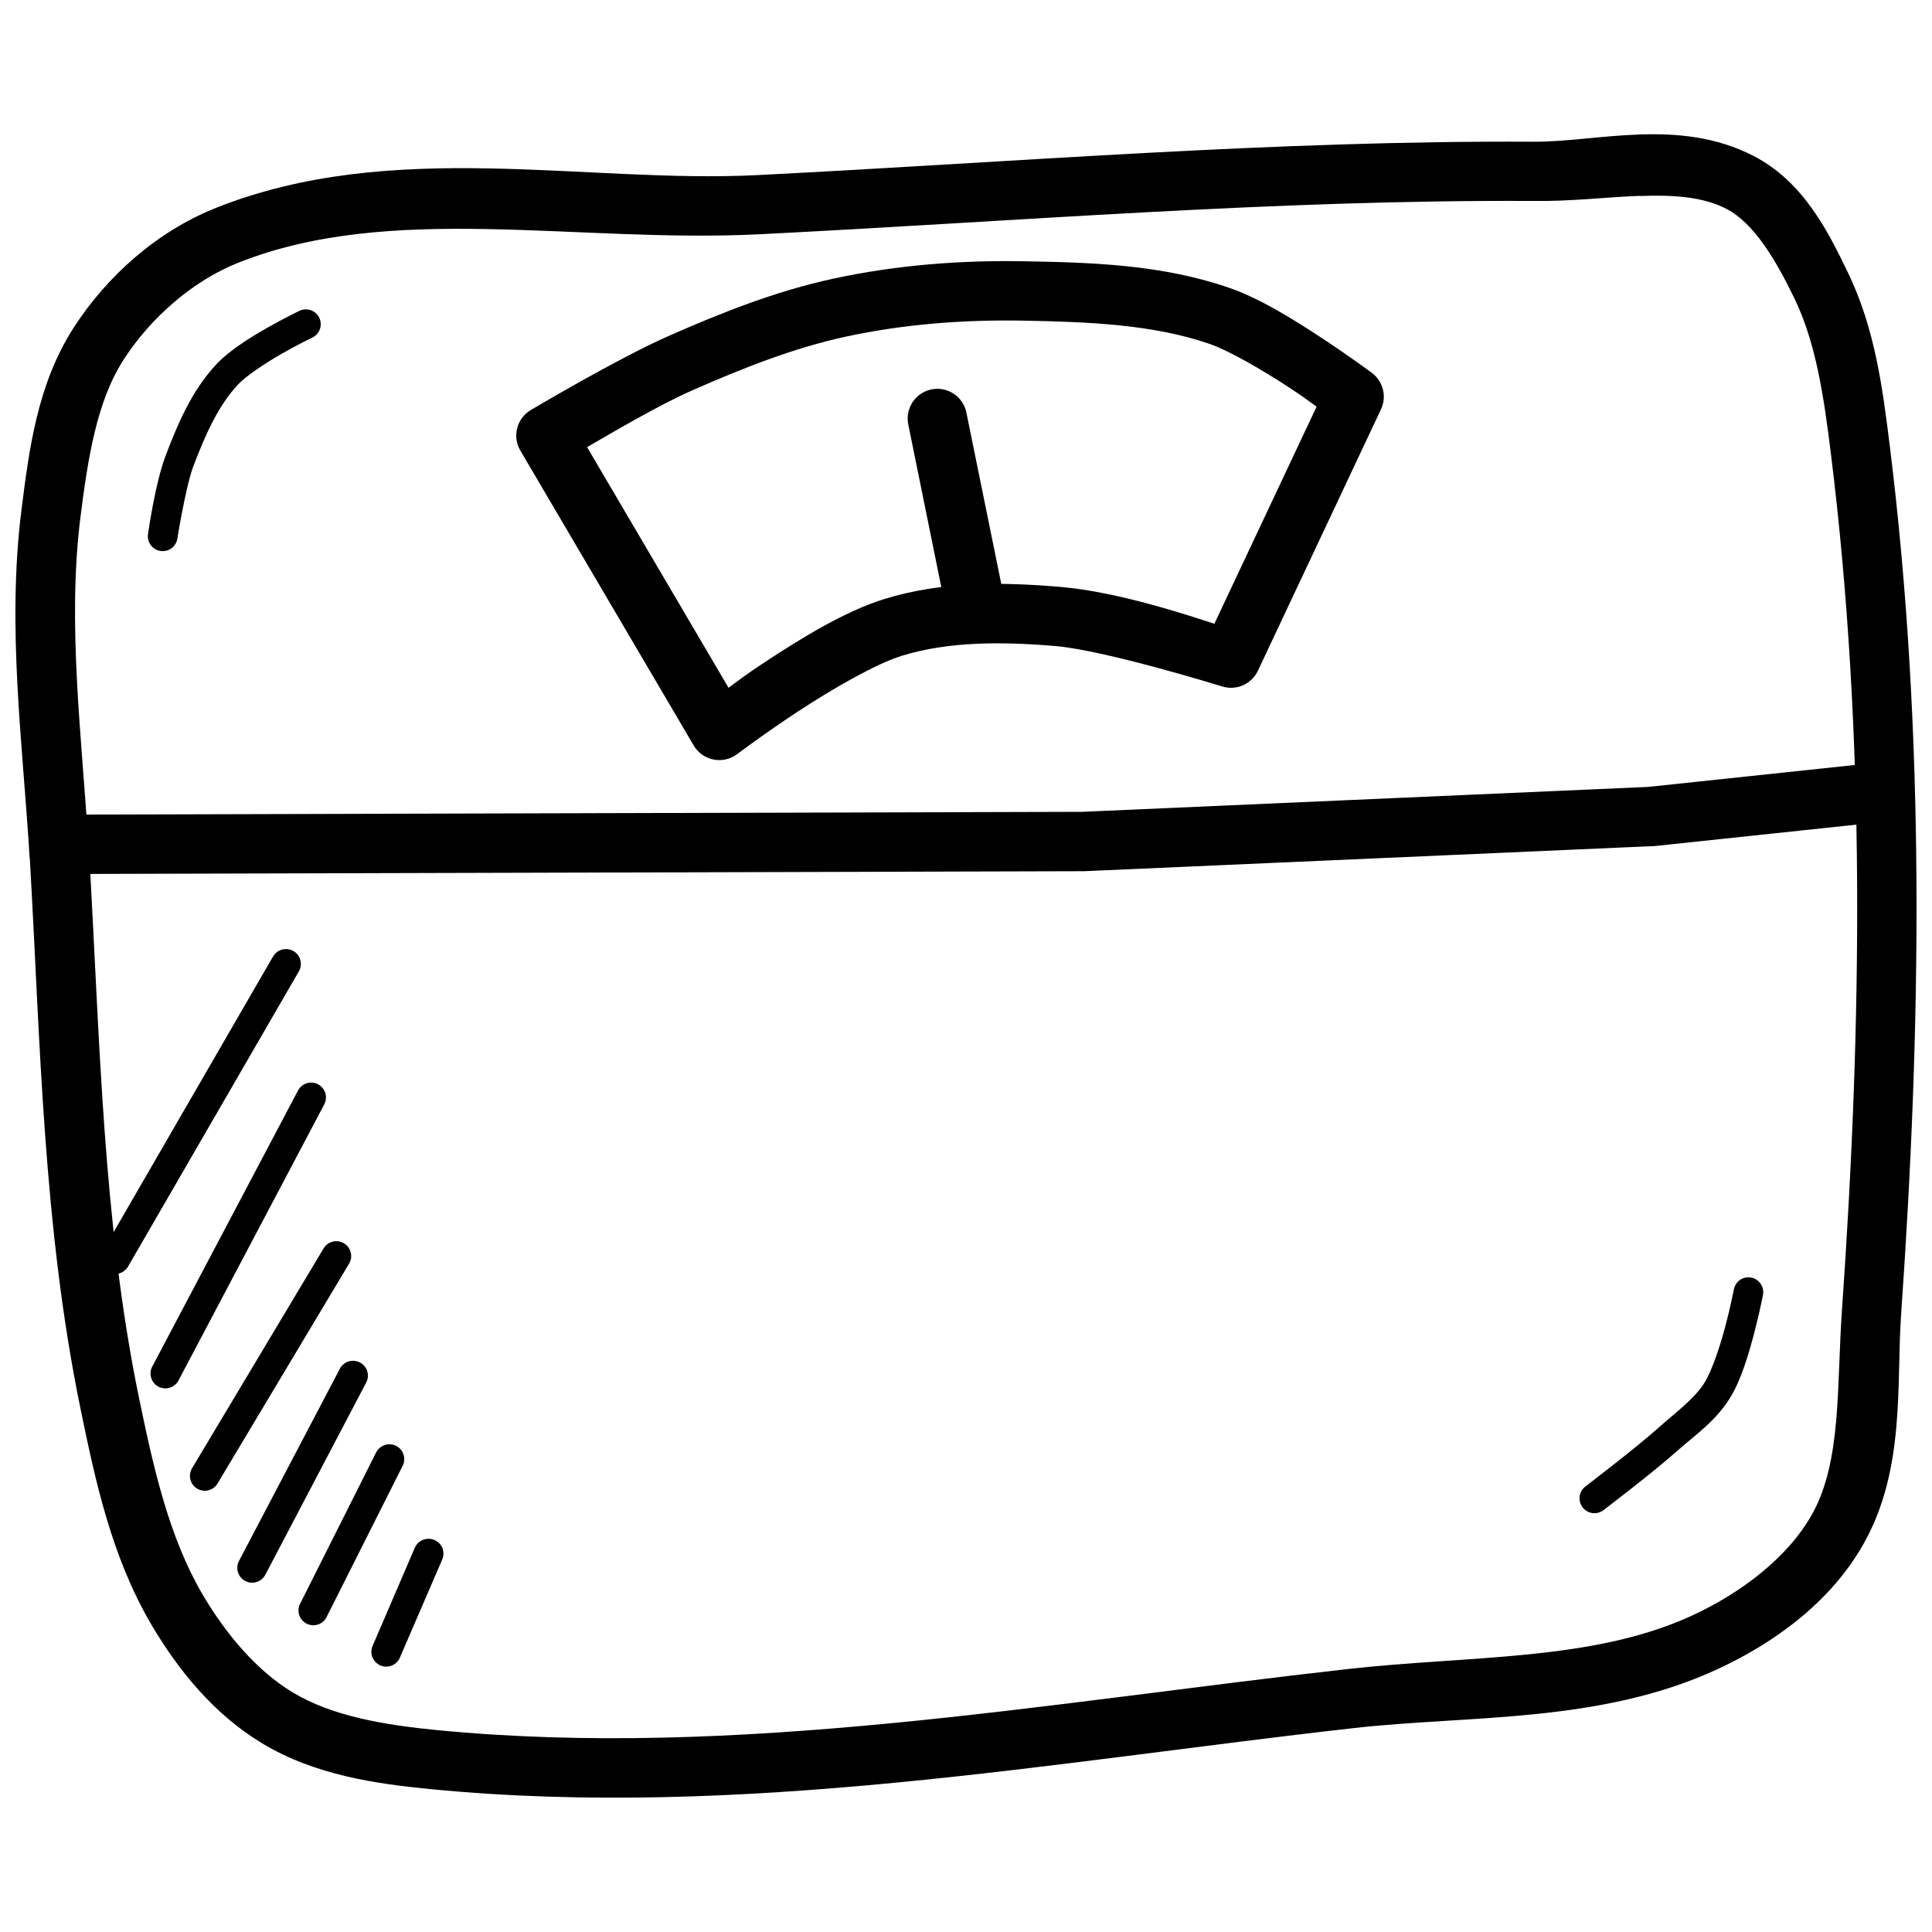 <?xml version="1.0" encoding="UTF-8"?>
<!-- Uploaded to: SVG Repo, www.svgrepo.com, Generator: SVG Repo Mixer Tools -->
<svg width="800px" height="800px" version="1.1" viewBox="144 144 512 512" xmlns="http://www.w3.org/2000/svg">
 <defs>
  <clipPath id="a">
   <path d="m148.09 179h503.81v442h-503.81z"/>
  </clipPath>
 </defs>
 <g clip-path="url(#a)">
  <path d="m578.36 179.65c-10.031 0.348-19.66 1.98-27.984 1.906h-0.031c-68.965-0.363-137.49 5.414-205.72 8.852-45.375 2.285-96.625-9.914-143.33 8.664-15.633 6.219-28.906 18.008-37.793 31.805-9.719 15.094-11.84 32.738-13.809 48.215-3.945 31.371 0.391 62.359 2.152 92.133h0.008c0.016 0.16 0.035 0.324 0.059 0.488 2.781 48.141 3.477 97.418 13.469 145.84 3.875 18.789 8.168 39.02 18.727 56.973 7.062 12.004 16.574 23.789 29.398 31.496 14.066 8.461 30.246 10.727 44.805 12.137 82.297 7.996 164.39-7.223 244.71-16.223 30.387-3.406 64.793-1.211 95.785-15.426 15.23-6.984 30.391-17.887 39.145-33.527 11.086-19.789 8.566-42.371 9.871-60.781 5.352-76.289 6.465-153.72-3.012-230.05-1.844-14.836-3.856-30.988-11.102-45.941-5.141-10.613-11.66-23.977-24.938-30.852-9.945-5.148-20.379-6.066-30.41-5.715zm0.277 16.289c8.75-0.316 16.586 0.156 22.879 3.41 7.32 3.793 13.082 13.523 18.02 23.723 5.762 11.898 7.824 26.285 9.656 41.027 9.301 74.887 8.262 151.3 2.953 227-1.434 20.277-0.039 40.117-7.934 54.211-6.418 11.461-18.887 20.91-31.98 26.918-26.246 12.043-58.715 10.461-90.957 14.074-81.074 9.086-162.09 23.902-241.45 16.195-13.945-1.355-27.742-3.672-38.191-9.957-9.621-5.781-17.773-15.492-23.953-25.996-8.848-15.047-13.004-33.484-16.852-52.148-9.621-46.641-10.359-95.336-13.191-144.09l-0.008-0.008c-0.02-0.215-0.051-0.43-0.09-0.645v-0.156c-1.832-30.32-5.785-60.086-2.215-88.473 1.957-15.395 4.258-30.566 11.41-41.668 7.184-11.156 18.344-20.934 30.383-25.723 40.602-16.156 89.785-5.117 138.31-7.559 68.57-3.453 136.78-9.18 204.8-8.82 9.98 0.156 19.66-1.039 28.414-1.355z" fill-rule="evenodd"/>
 </g>
 <path d="m636.69 346.67c-0.184-0.008-0.367-0.008-0.555 0l-55.32 5.867-150.03 6.606-268.14 0.738c-10.645-0.156-10.613 15.906 0.031 15.734l268.3-0.738c0.113 0.004 0.227 0.004 0.34 0l150.43-6.637c0.164 0.004 0.328 0.004 0.492 0l55.598-5.902c10.477-0.754 9.336-16.461-1.137-15.703z" fill-rule="evenodd"/>
 <path d="m607.23 482.5c-1.867 0.059-3.434 1.418-3.754 3.254 0 0-0.832 4.398-2.246 9.742s-3.551 11.699-5.41 14.75c-2.684 4.406-7.664 7.988-12.609 12.383-5.832 5.215-19.035 15.273-19.035 15.273l0.004 0.004c-0.848 0.629-1.402 1.574-1.551 2.617-0.145 1.043 0.137 2.106 0.777 2.941 0.641 0.836 1.59 1.383 2.637 1.516 1.047 0.133 2.102-0.156 2.934-0.809 0 0 13.047-9.906 19.496-15.672 4.457-3.965 10.246-7.871 14.082-14.168 2.84-4.656 4.785-11.211 6.273-16.84 1.488-5.633 2.367-10.266 2.367-10.266v0.004c0.246-1.18-0.062-2.402-0.836-3.324-0.773-0.922-1.926-1.441-3.129-1.406z" fill-rule="evenodd"/>
 <path d="m219.41 395.53c-1.293 0.121-2.445 0.867-3.078 2l-45.203 78.148 0.004-0.004c-0.535 0.906-0.684 1.988-0.414 3.004 0.266 1.016 0.93 1.879 1.84 2.406 0.91 0.523 1.992 0.664 3.008 0.387 1.012-0.277 1.875-0.949 2.391-1.863l45.203-78.117c0.777-1.273 0.766-2.875-0.031-4.141-0.793-1.262-2.234-1.965-3.719-1.82z" fill-rule="evenodd"/>
 <path d="m226.33 430.9c-1.438 0.047-2.734 0.871-3.383 2.152l-38.531 72.984c-0.531 0.922-0.664 2.023-0.371 3.051 0.297 1.023 0.996 1.887 1.938 2.387s2.047 0.594 3.062 0.266c1.016-0.332 1.855-1.059 2.32-2.016l38.531-72.984c0.688-1.238 0.656-2.75-0.082-3.957-0.738-1.207-2.07-1.926-3.484-1.883z" fill-rule="evenodd"/>
 <path d="m232.82 472.94c-1.297 0.102-2.461 0.84-3.106 1.965l-34.84 58.234c-1.09 1.867-0.473 4.262 1.383 5.367 1.859 1.105 4.262 0.508 5.383-1.34l34.84-58.234c0.781-1.262 0.785-2.856 0.012-4.121-0.773-1.266-2.191-1.988-3.672-1.871z" fill-rule="evenodd"/>
 <path d="m237.43 504.62c-1.438 0.047-2.734 0.871-3.383 2.148l-26.691 50.859v0.004c-0.496 0.926-0.605 2.012-0.297 3.016 0.309 1.004 1.008 1.844 1.941 2.332 0.93 0.488 2.019 0.582 3.019 0.266 1.004-0.32 1.836-1.023 2.316-1.961l26.691-50.859v0.004c0.672-1.242 0.629-2.746-0.113-3.949-0.746-1.199-2.074-1.91-3.484-1.859z" fill-rule="evenodd"/>
 <path d="m247 526.75c-1.438 0.07-2.723 0.918-3.352 2.215l-19.988 39.793c-0.562 0.938-0.707 2.066-0.402 3.113 0.305 1.051 1.031 1.926 2.008 2.418 0.977 0.492 2.113 0.555 3.137 0.176 1.027-0.375 1.848-1.164 2.269-2.172l20.02-39.797h-0.004c0.652-1.25 0.586-2.754-0.176-3.941-0.762-1.188-2.102-1.875-3.512-1.805z" fill-rule="evenodd"/>
 <path d="m257.54 551.79c-1.59 0-3.019 0.961-3.629 2.426l-11.102 25.812c-0.465 0.969-0.52 2.082-0.141 3.09 0.375 1.004 1.145 1.812 2.133 2.238 0.984 0.422 2.102 0.426 3.094 0.004 0.988-0.418 1.762-1.223 2.141-2.227l11.133-25.781c0.559-1.227 0.449-2.652-0.285-3.777-0.738-1.129-1.996-1.801-3.344-1.785z" fill-rule="evenodd"/>
 <path d="m415.54 213.24c-16.871-0.316-34 0.992-50.707 4.609-15.441 3.336-29.938 9.152-43.758 15.242-13.48 5.934-36.406 19.574-36.406 19.574-3.731 2.211-4.965 7.019-2.766 10.754l45.941 78.148h-0.004c1.141 1.93 3.055 3.285 5.258 3.719s4.484-0.09 6.273-1.445c0 0 7.059-5.344 16.176-11.34 9.117-6 20.602-12.586 27.367-14.688 12.348-3.836 26.559-3.809 40.715-2.609 13.316 1.117 44.188 10.691 44.188 10.691 3.762 1.211 7.84-0.551 9.531-4.117l32.625-69.297v-0.004c1.594-3.375 0.594-7.406-2.398-9.648 0 0-5.812-4.332-13.285-9.25s-16.375-10.477-24.445-13.273c-17.977-6.242-36.789-6.746-54.305-7.066zm-0.277 15.734c17.355 0.316 34.477 1.023 49.414 6.207 5.012 1.742 13.926 6.891 20.973 11.523 4.094 2.695 4.996 3.445 7.258 5.07l-27.09 57.527c-6.543-2.106-25.379-8.469-40.867-9.773-14.965-1.258-31.16-1.574-46.711 3.258-10.258 3.188-21.766 10.246-31.363 16.562-5.539 3.644-6.727 4.672-9.809 6.914l-37.484-63.766c6.359-3.676 18.859-11.078 27.828-15.027 13.469-5.934 27.02-11.293 40.742-14.258 15.281-3.309 31.242-4.531 47.109-4.238z" fill-rule="evenodd"/>
 <path d="m392.29 247.04c-2.363 0.039-4.582 1.133-6.051 2.988-1.465 1.852-2.019 4.262-1.512 6.57l9.625 47.418v-0.004c0.863 4.262 5.023 7.012 9.285 6.148 4.262-0.867 7.016-5.023 6.148-9.281l-9.656-47.418h0.004c-0.707-3.762-4.016-6.469-7.844-6.422z" fill-rule="evenodd"/>
 <path d="m225.04 225.99c-0.617 0-1.23 0.145-1.781 0.426 0 0-3.93 1.871-8.547 4.516-4.621 2.644-9.914 5.914-13.375 9.617-6.59 7.039-10.281 15.906-13.406 24.121-2.848 7.426-4.676 20.711-4.676 20.711l-0.004 0.008c-0.199 1.051 0.035 2.137 0.656 3.012 0.621 0.871 1.57 1.453 2.629 1.613 1.059 0.16 2.137-0.121 2.984-0.773 0.848-0.652 1.395-1.625 1.512-2.688 0 0 2.211-13.785 4.242-19.082 3.059-8.039 6.496-15.906 11.809-21.574 2.129-2.277 7.207-5.652 11.562-8.145s8.027-4.242 8.027-4.242h-0.004c1.707-0.754 2.644-2.602 2.25-4.426-0.395-1.82-2.012-3.117-3.879-3.102z" fill-rule="evenodd"/>
</svg>
